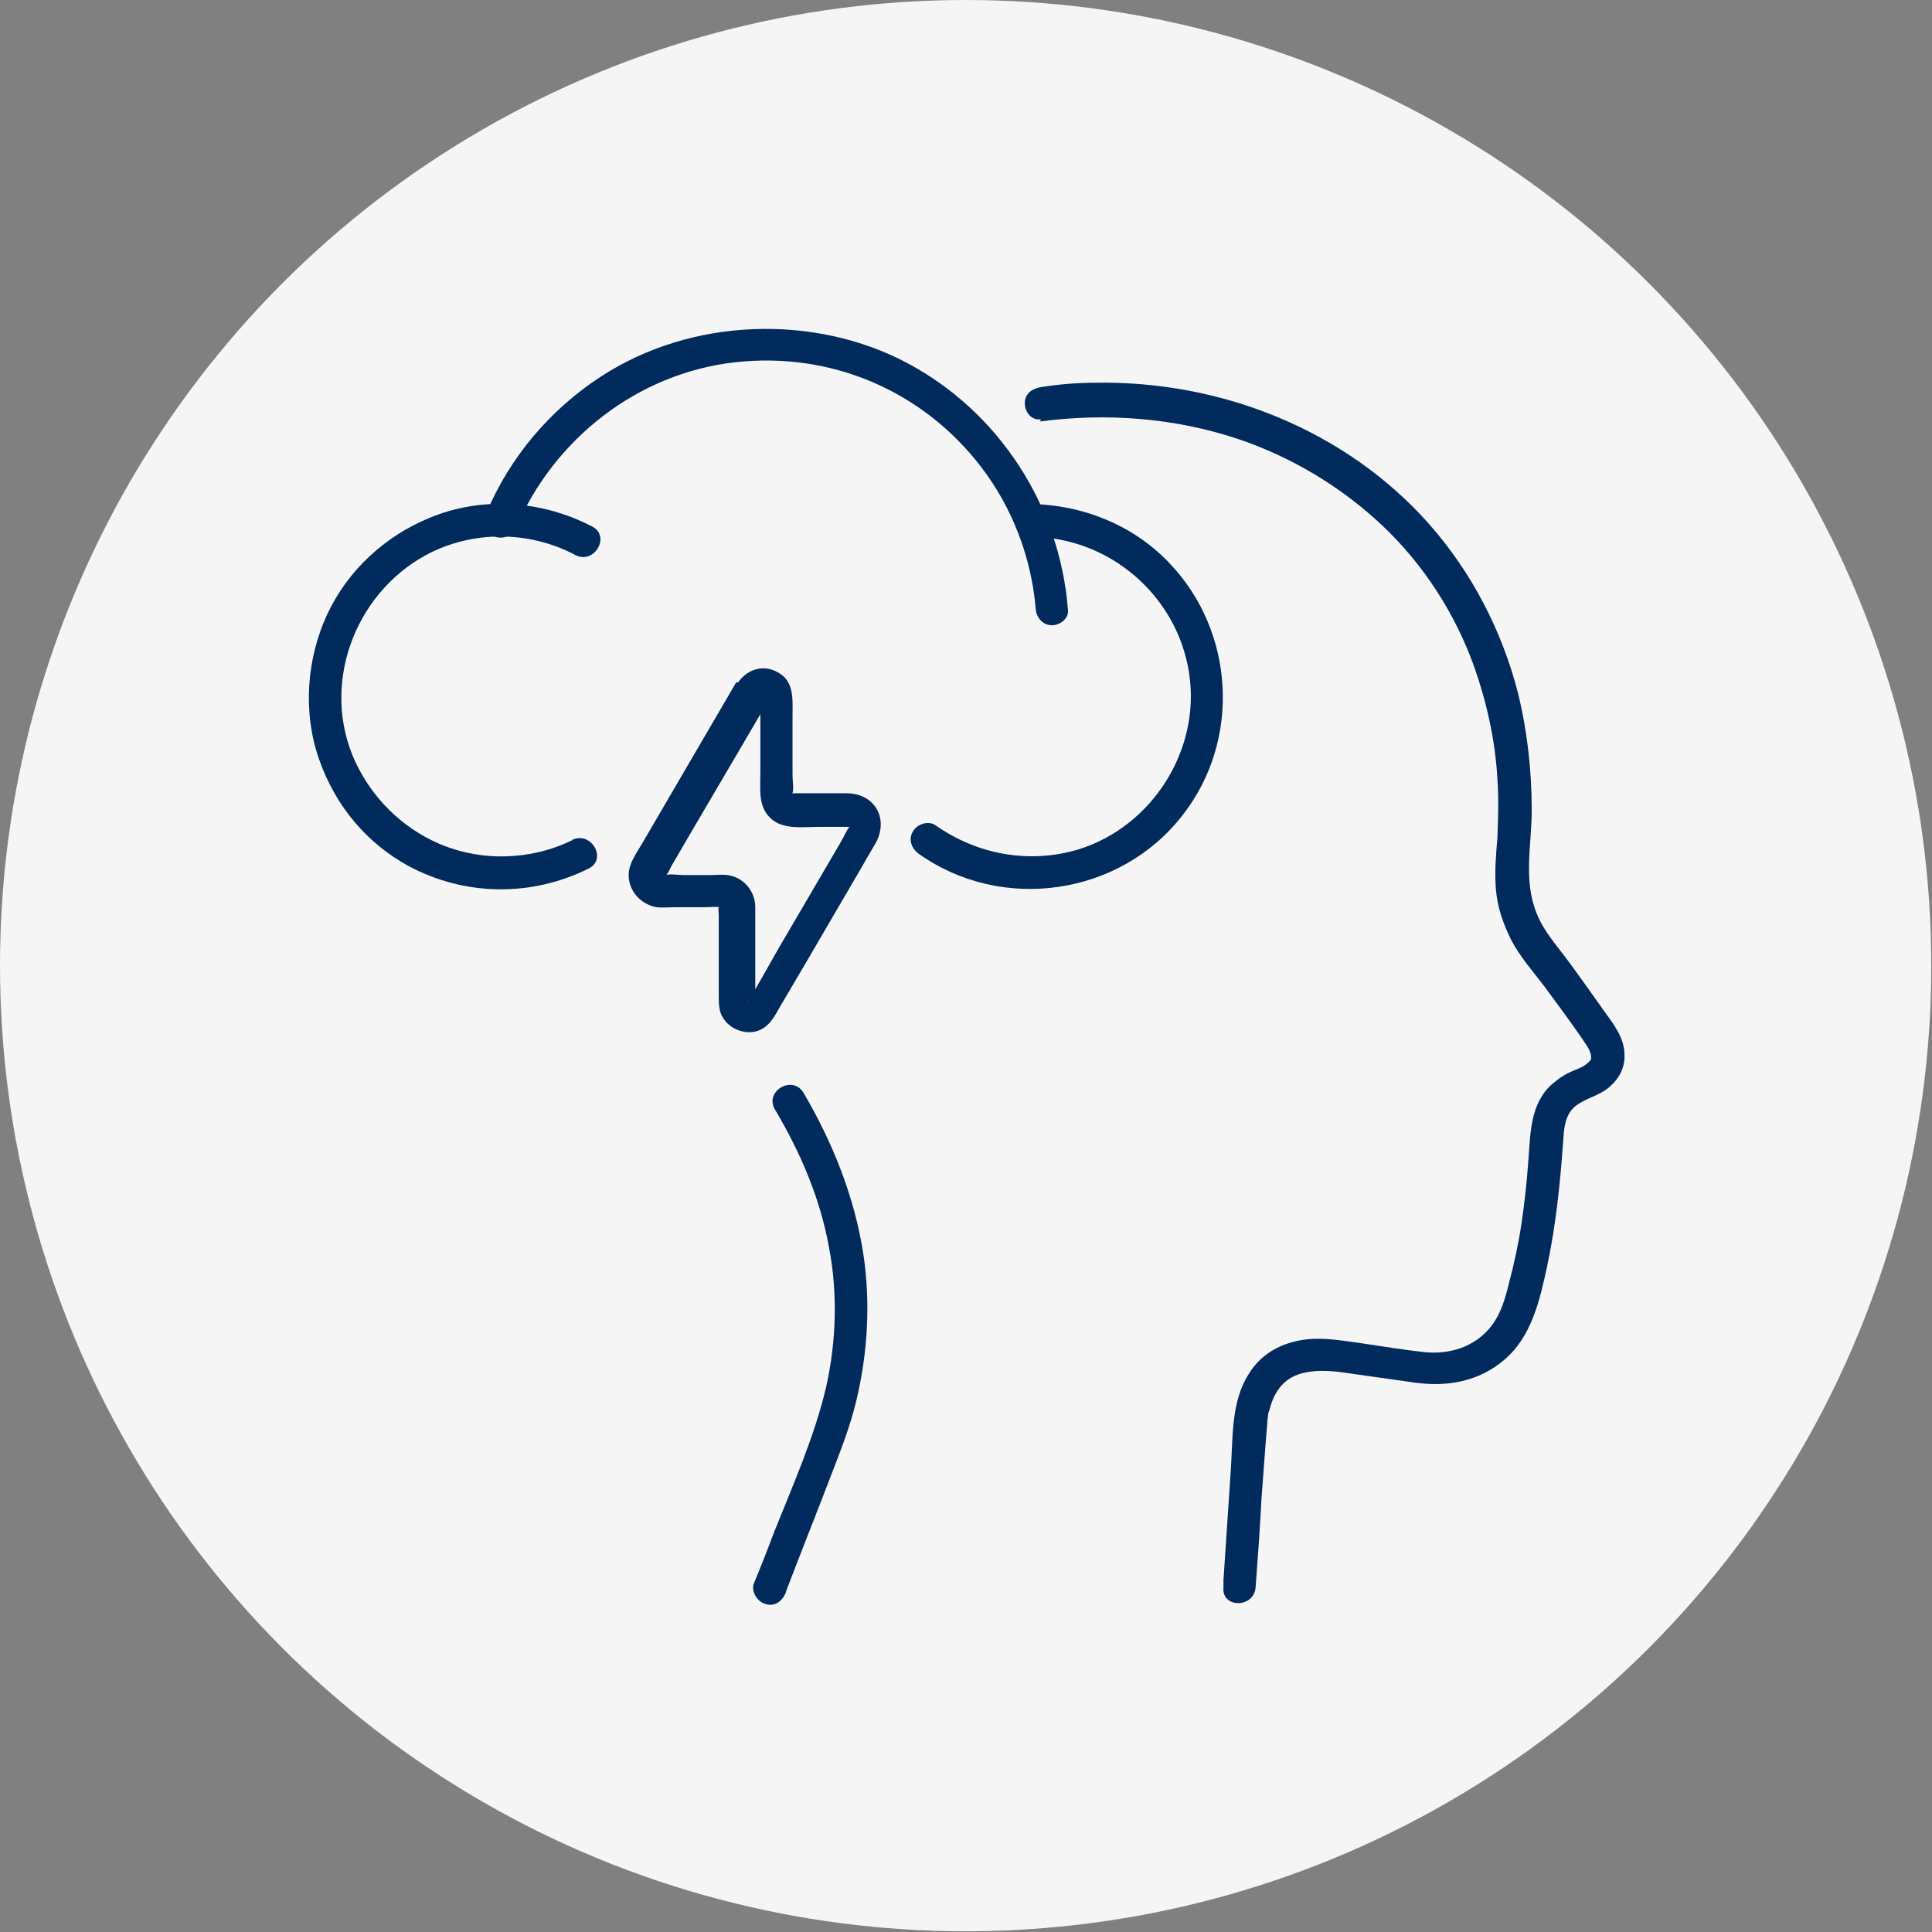 <svg xmlns="http://www.w3.org/2000/svg" viewBox="0 0 264.5 264.5"><rect x="0" y="0" width="264.5" height="264.5" fill="#808080" stroke="none"/><defs><style>      .cls-1 {        fill: #f5f5f5;      }      .cls-2 {        fill: #002b5c;      }    </style></defs><g><g id="Layer_2"><g id="Design"><circle class="cls-1" cx="132.2" cy="132.2" r="132.2"></circle><path class="cls-2" d="M142.4,57.7c9.1-1.2,18.4-.5,27.1,2.4,7.4,2.5,14.2,6.6,19.8,11.9s10,12.1,12.6,19.5c1.7,4.9,2.8,9.9,3.1,15.1.2,2.7.1,5.4,0,8.1-.2,2.4-.4,4.7-.2,7.1s1,4.7,2.1,6.9c1.2,2.3,2.9,4.2,4.5,6.3,1.7,2.3,3.4,4.6,5,6.9.5.8,1.2,1.6,1.4,2.5,0,.3.1.3,0,.7,0-.2-.1.2-.1.1-.5.6-1.3,1-2.1,1.3-1,.4-1.9.9-2.7,1.6-1.5,1.1-2.4,2.7-2.9,4.5-.6,2.2-.6,4.6-.8,6.8-.2,2.7-.5,5.4-.9,8.1s-1,5.5-1.7,8.1c-.5,2.1-1.1,4.2-2.4,5.9-2.2,2.9-5.8,4-9.3,3.6-2.8-.3-5.7-.8-8.5-1.2-2.2-.3-4.4-.7-6.7-.6-3.6.2-6.9,1.7-8.8,4.9-2.4,3.8-2.1,8.8-2.4,13.1l-1,15v1c-.3,2.9,4.2,2.9,4.4,0,.3-4,.6-8.1.8-12.1l.6-8,.2-2.4c0-.2,0-.3,0-.5,0,0,0-.2,0,0,0,.5.1-.6.1-.5,0-.3.1-.5.2-.8.8-3.1,2.5-4.8,5.5-5.2,1.9-.3,4.1,0,6,.3,2.8.4,5.7.8,8.5,1.2,4.4.6,8.7-.2,12.1-3.1,3.8-3.2,4.9-8.2,5.9-12.8,1.2-5.6,1.8-11.4,2.2-17.1.1-1.6.2-3.2,1.2-4.4,1-1.2,3.1-1.7,4.5-2.6,1.6-1.1,2.8-2.8,2.7-4.9,0-2.3-1.5-4.2-2.8-6-1.7-2.4-3.4-4.8-5.1-7.1-1.5-2-3.2-3.9-4.1-6.2-1.9-4.6-.7-9.4-.7-14.2,0-5.4-.6-10.8-1.9-16.1-2.2-8.5-6.3-16.4-12.1-23-11.4-12.9-28.5-19.7-45.7-19.4-2.5,0-5,.2-7.5.6-1.2.2-2.2.9-2.2,2.2s1,2.4,2.2,2.2h0Z"></path><path class="cls-2" d="M107.6,217.9c2.1-5.5,4.3-11,6.4-16.5,1.2-3.1,2.4-6.2,3.2-9.5,1.6-6.6,2-13.5,1-20.2-1.2-7.8-4.2-15.3-8.2-22.1-1.5-2.5-5.4-.2-3.9,2.3,3.5,5.9,6.2,12.2,7.4,18.9,1.2,6.3,1,12.8-.4,19.1-1.6,6.8-4.5,13.3-7.1,19.8-.9,2.4-1.8,4.7-2.8,7.1-.4,1.1.5,2.5,1.6,2.8,1.3.4,2.3-.4,2.8-1.6h0Z"></path><path class="cls-2" d="M78.4,115c-5.7,2.8-12.5,3-18.3.5-5.1-2.2-9.2-6.3-11.5-11.3-4.7-10.3-.2-22.8,9.7-28.2,6.3-3.4,14.1-3.4,20.5,0,2.6,1.3,4.8-2.6,2.3-3.9-6.9-3.6-15.1-4.2-22.3-1.2-6.1,2.5-11.2,7.2-14,13.2s-3.4,13.4-1.1,19.9,6.6,11.5,12.3,14.6c7.7,4.1,16.8,4.2,24.6.3,2.6-1.3.3-5.2-2.3-3.9h0Z"></path><path class="cls-2" d="M70.6,72.4c5.2-12.3,16.7-21.3,30-22.8s25.8,4,33.7,14.3c4.3,5.6,6.9,12.4,7.5,19.5.1,1.2,1,2.2,2.2,2.2s2.4-1,2.2-2.2c-1.1-14.1-9.4-27-22-33.7s-29.5-6.3-42,1.9c-6.9,4.5-12.4,11-15.6,18.6-.5,1.1-.3,2.4.8,3.1.9.6,2.6.3,3.1-.8h0Z"></path><path class="cls-2" d="M141.1,73.5c10.7,0,20.1,8,21.7,18.7,1.6,10.5-5.1,21-15.2,24.1-6.7,2-13.8.7-19.5-3.3-1-.7-2.5-.2-3.1.8-.7,1.1-.2,2.4.8,3.1,11.4,8.1,27.6,5.7,36.1-5.3,8-10.2,7.2-25.1-1.8-34.5-4.9-5.2-11.9-8-19-8.1-2.9,0-2.9,4.5,0,4.5h0Z"></path><path class="cls-2" d="M100.8,93.4c-4.3,7.4-8.6,14.7-12.9,22.1-.7,1.2-1.6,2.4-1.8,3.8-.3,2.3,1.4,4.5,3.8,4.9.9.1,1.8,0,2.7,0h4c.6,0,1.4-.1,1.9,0-.3-.1,0-.2-.1,0s0,.7,0,1v11c0,.8,0,1.6.2,2.3.6,2,2.9,3.2,4.9,2.7,1.8-.5,2.5-2,3.3-3.4l3.3-5.6c2.7-4.6,5.3-9.1,8-13.7.6-1.1,1.3-2.2,1.9-3.3.8-1.6.8-3.4-.2-4.8-1-1.3-2.4-1.8-4-1.8-2.3,0-4.7,0-7,0-.2,0-.3,0-.4,0,.3,0,0,.2.1,0,.2-.7,0-1.7,0-2.4v-8.1c0-2.3.3-4.9-2.1-6.1-2-1.1-4.2-.3-5.4,1.5-1.6,2.4,2.3,4.7,3.9,2.3-.2.2-.4.2-.6.2.2,0,.2.2.1,0s-.4-.4-.3-.4c0,0,0,0,0,.2-.1.7,0,1.6,0,2.4v7.6c0,1.9-.3,4.2,1,5.8,1.7,2.1,4.6,1.6,7,1.6h3.5c.2,0,.5,0,.8,0,.2,0,0,0,0-.2-.5.7-.9,1.6-1.3,2.3l-7.2,12.3c-1.2,2-2.3,4-3.5,6.1l-1.2,2.1c-.2.3-.6.8-.7,1.2,0,0,0,.1,0,.2-.2-.3.5-.2.6-.2.2,0-.2-.1-.1,0,0,0,.4.4.4.4v-8.3c0-1.6,0-3.3,0-4.9,0-2.2-1.6-4.1-3.8-4.4-.8-.1-1.6,0-2.3,0h-3.8c-.7,0-1.7-.2-2.4,0,.2,0-.2.3.1,0,.3-.3.5-.8.7-1.2,4.3-7.4,8.7-14.8,13-22.2l.4-.6c1.5-2.5-2.4-4.8-3.9-2.3h0Z"></path></g></g></g></svg>